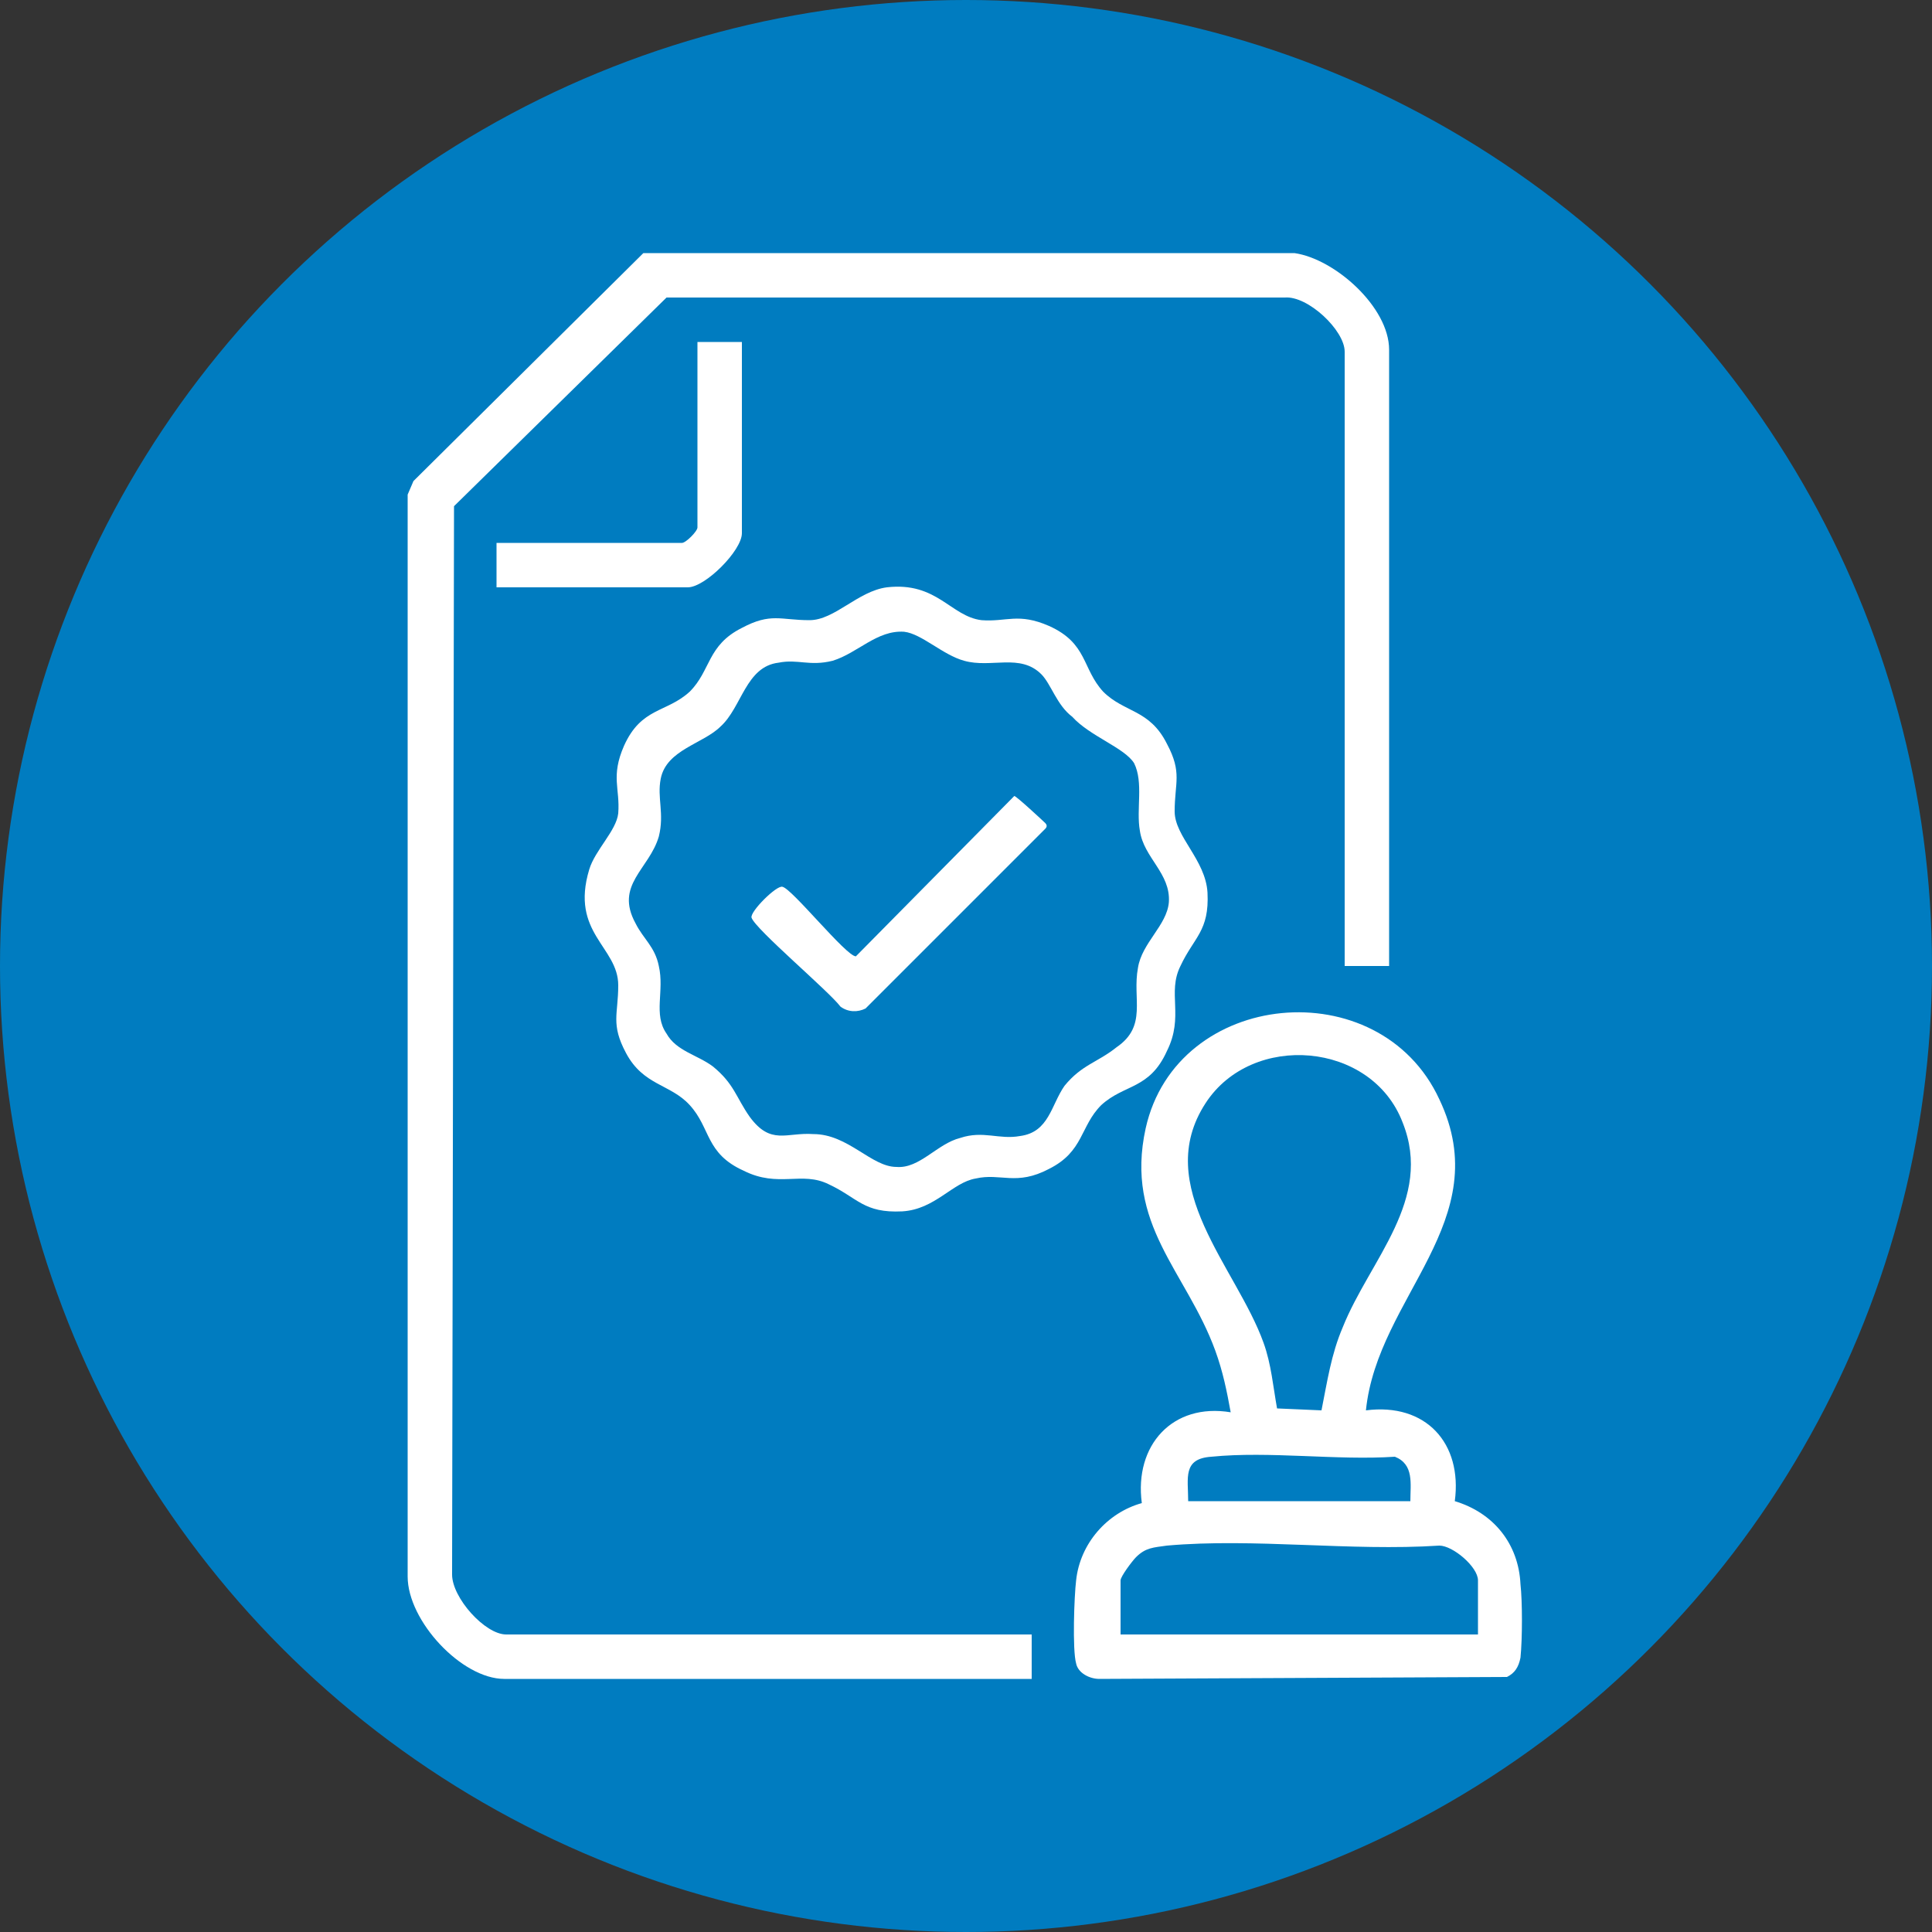 <?xml version="1.0" encoding="utf-8"?>
<!-- Generator: Adobe Illustrator 29.2.0, SVG Export Plug-In . SVG Version: 9.03 Build 55982)  -->
<!DOCTYPE svg PUBLIC "-//W3C//DTD SVG 1.1//EN" "http://www.w3.org/Graphics/SVG/1.1/DTD/svg11.dtd">
<svg version="1.1" xmlns:x="http://ns.adobe.com/Extensibility/1.0/" xmlns:i="http://ns.adobe.com/AdobeIllustrator/10.0/" xmlns:graph="http://ns.adobe.com/Graphs/1.0/"
	 xmlns="http://www.w3.org/2000/svg" xmlns:xlink="http://www.w3.org/1999/xlink" x="0px" y="0px" viewBox="0 0 100 100"
	 style="enable-background:new 0 0 100 100;" xml:space="preserve">
<rect x="0" y="0" width="100" height="100" fill="#333333" stroke="none"/>
<style type="text/css">
	.Drop_x0020_Shadow{fill:none;}
	.Outer_x0020_Glow_x0020_5_x0020_pt{fill:none;}
	.Blue_x0020_Neon{fill:none;stroke:#8AACDA;stroke-width:7;stroke-linecap:round;stroke-linejoin:round;}
	.Chrome_x0020_Highlight{fill:url(#SVGID_1_);stroke:#FFFFFF;stroke-width:0.363;stroke-miterlimit:1;}
	.Jive_GS{fill:#FFDD00;}
	.Alyssa_GS{fill:#A6D0E4;}
	.st0{fill:#007CC0;}
	.st1{fill:#FFFFFF;}
</style>
<linearGradient id="SVGID_1_" gradientUnits="userSpaceOnUse" x1="0" y1="0" x2="6.123234e-17" y2="-1">
	<stop  offset="0" style="stop-color:#656565"/>
	<stop  offset="0.618" style="stop-color:#1B1B1B"/>
	<stop  offset="0.629" style="stop-color:#545454"/>
	<stop  offset="0.983" style="stop-color:#3E3E3E"/>
</linearGradient>
<g id="Layer_3">
	<g>
		<circle class="st0" cx="50" cy="50" r="50"/>
	</g>
</g>
<g id="Layer_1">
	<g>
		<path class="st1" d="M67,13.1c2.1,0.3,4.9,2.8,4.9,5V50h-2.3V18.2c0-1.1-1.9-2.9-3.1-2.8l-32,0l-11,10.8l-0.1,55.3
			c0,1.2,1.7,3.1,2.8,3.1h27.2v2.3H26.1c-2.2,0-5-3-5-5.3l0-56l0.3-0.7l11.9-11.8H67z"/>
		<path class="st1" d="M70.7,73c3.1-0.4,5,1.7,4.6,4.7c2,0.6,3.3,2.2,3.4,4.3c0.1,0.9,0.1,2.8,0,3.8c-0.1,0.5-0.3,0.8-0.7,1
			l-21.1,0.1c-0.5,0-1.1-0.3-1.2-0.8c-0.2-0.7-0.1-3.5,0-4.3c0.2-1.9,1.6-3.5,3.4-4c-0.4-3,1.6-5.2,4.6-4.7
			c-0.2-1.1-0.4-2.1-0.8-3.2c-1.5-4.1-4.7-6.5-3.6-11.5c1.6-7.2,12.1-8.2,15.2-1.5C77.5,63.2,71.3,67.1,70.7,73z M68.4,73
			c0.3-1.5,0.5-2.9,1.1-4.3c1.4-3.5,4.7-6.6,3.1-10.6c-1.6-4.2-7.8-4.7-10.2-1c-2.8,4.3,1.6,8.5,3,12.4c0.4,1.1,0.5,2.3,0.7,3.4
			L68.4,73z M73,77.7c0-0.9,0.2-1.9-0.8-2.3c-3,0.2-6.5-0.3-9.5,0c-1.5,0.1-1.2,1.1-1.2,2.3H73z M76.5,84.6v-2.8
			c0-0.7-1.3-1.8-2-1.8c-4.6,0.3-9.6-0.4-14.1,0c-0.7,0.1-1.1,0.1-1.6,0.6c-0.2,0.2-0.8,1-0.8,1.2v2.8H76.5z"/>
		<path class="st1" d="M45.9,30.4c2.6-0.3,3.3,1.5,4.9,1.7c1.3,0.1,1.9-0.4,3.5,0.3c2,0.9,1.7,2.2,2.8,3.4c1.1,1.1,2.4,0.9,3.3,2.7
			c0.8,1.5,0.4,2,0.4,3.5c0,1.3,1.6,2.5,1.7,4.2c0.1,2-0.7,2.3-1.4,3.8c-0.7,1.4,0.2,2.6-0.7,4.4c-0.9,2-2.2,1.7-3.4,2.8
			c-1.1,1.1-0.9,2.4-2.7,3.3c-1.7,0.9-2.5,0.2-3.8,0.5c-1.2,0.2-2.1,1.6-3.8,1.7c-2,0.1-2.3-0.7-3.8-1.4c-1.4-0.7-2.6,0.2-4.4-0.7
			c-2-0.9-1.7-2.2-2.8-3.4c-1-1.1-2.4-1-3.3-2.7c-0.8-1.5-0.4-2-0.4-3.5c0-2-2.5-2.7-1.5-6c0.3-1,1.4-2,1.5-2.9
			c0.1-1.3-0.4-1.9,0.3-3.5c0.9-2,2.2-1.7,3.4-2.8c1.1-1.1,0.9-2.4,2.7-3.3c1.5-0.8,2-0.4,3.5-0.4C43.2,32.1,44.4,30.6,45.9,30.4z
			 M53.9,34.9c-1.1-1.1-2.6-0.3-4-0.7c-1.1-0.3-2.2-1.4-3.1-1.5c-1.4-0.1-2.4,1.1-3.7,1.5c-1.2,0.3-1.8-0.1-2.8,0.1
			c-1.7,0.2-1.9,2.3-3,3.3c-0.9,0.9-2.8,1.2-3.1,2.7c-0.2,1,0.2,1.8-0.1,3c-0.5,1.7-2.3,2.5-1.2,4.5c0.4,0.8,1,1.2,1.2,2.2
			c0.3,1.3-0.3,2.5,0.4,3.5c0.5,0.9,1.6,1.1,2.4,1.7c1.1,0.9,1.2,1.6,1.9,2.6c1.1,1.5,1.9,0.8,3.3,0.9c1.8,0,3,1.7,4.3,1.7
			c1.2,0.1,2.1-1.2,3.3-1.5c1.2-0.4,2,0.1,3.1-0.1c1.5-0.2,1.6-1.6,2.3-2.6c0.9-1.1,1.7-1.2,2.7-2c1.6-1.1,0.8-2.5,1.1-4.1
			c0.2-1.3,1.5-2.2,1.6-3.4c0.1-1.5-1.3-2.3-1.5-3.7c-0.2-1.1,0.2-2.5-0.3-3.5c-0.5-0.8-2.3-1.4-3.2-2.4
			C54.7,36.5,54.4,35.4,53.9,34.9z"/>
		<path class="st1" d="M38.4,17.7v9.9c0,0.9-1.9,2.8-2.8,2.8h-9.9v-2.3h9.6c0.2,0,0.8-0.6,0.8-0.8v-9.6H38.4z"/>
		<path class="st1" d="M52.5,41.2c0.1,0,1.5,1.3,1.6,1.4c0.1,0.1,0.1,0.2,0,0.3l-9.3,9.3c-0.4,0.2-0.9,0.2-1.3-0.1
			c-0.6-0.8-4.4-4-4.6-4.6c-0.1-0.3,1.3-1.7,1.6-1.6c0.5,0.1,3.3,3.6,3.8,3.6L52.5,41.2z"/>
	</g>
</g>
</svg>
